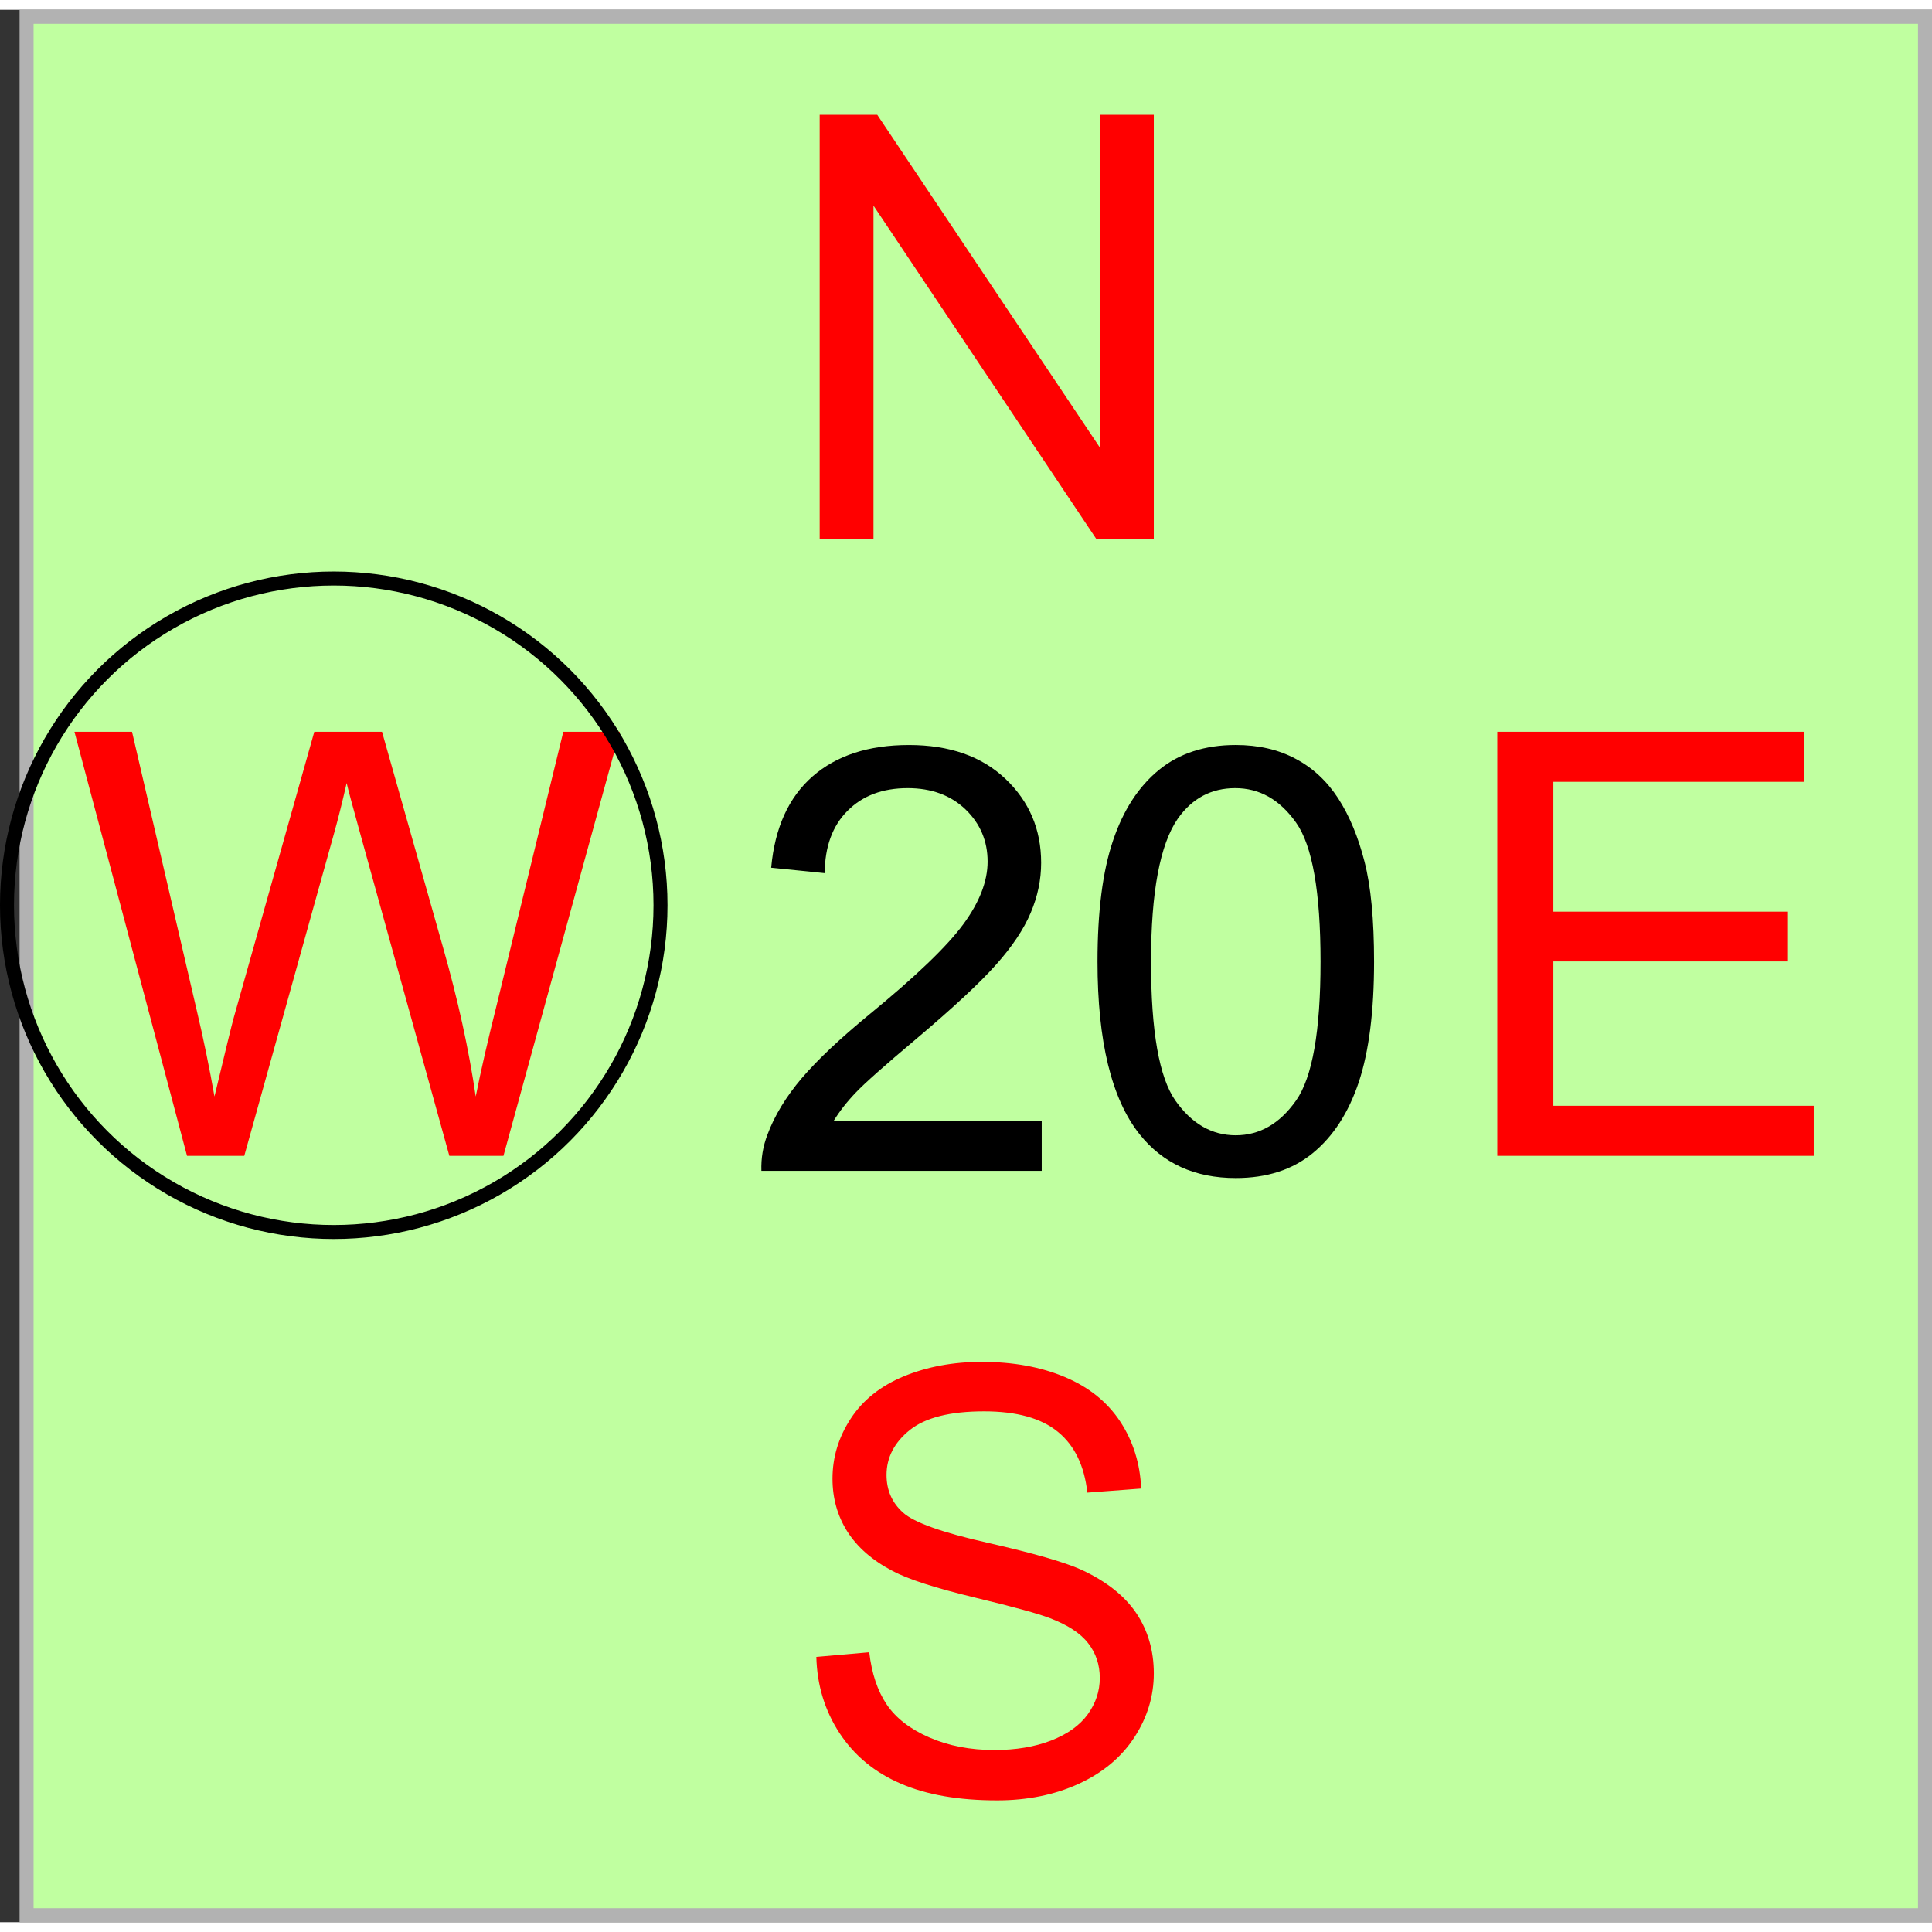 <?xml version="1.0" encoding="UTF-8"?>
<!DOCTYPE svg PUBLIC "-//W3C//DTD SVG 1.1//EN" "http://www.w3.org/Graphics/SVG/1.1/DTD/svg11.dtd">
<!-- Creator: CorelDRAW -->
<svg xmlns="http://www.w3.org/2000/svg" xml:space="preserve" width="90px" height="90px" style="shape-rendering:geometricPrecision; text-rendering:geometricPrecision; image-rendering:optimizeQuality; fill-rule:evenodd; clip-rule:evenodd"
viewBox="0 0 107.63 106.538"
 xmlns:xlink="http://www.w3.org/1999/xlink">
 <rect x="0" y="0" width="107.63" height="106.538" fill="#333333" stroke="none"/>
 <defs>
  <style type="text/css">
   <![CDATA[
    .str1 {stroke:black;stroke-width:0.78}
    .str0 {stroke:#B2B2B2;stroke-width:0.78}
    .fil2 {fill:none}
    .fil0 {fill:#C0FFA0}
    .fil3 {fill:black;fill-rule:nonzero}
    .fil1 {fill:red;fill-rule:nonzero}
   ]]>
  </style>
 </defs>
 <g id="Warstwa_x0020_1">
  <g id="_275956928">
   <g>
    <g>
     <rect id="_275957480" class="fil0 str0" x="1.481" y="0.39" width="105.759" height="105.759"/>
     <polygon id="_275957336" class="fil1" points="45.664,29.473 45.664,5.849 48.871,5.849 61.279,24.396 61.279,5.849 64.277,5.849 64.277,29.473 61.07,29.473 48.661,10.909 48.661,29.473 "/>
     <path id="_275957120" class="fil1" d="M45.477 91.759l2.948 -0.259c0.137,1.183 0.462,2.151 0.973,2.91 0.512,0.759 1.304,1.37 2.376,1.837 1.073,0.468 2.283,0.699 3.625,0.699 1.194,0 2.244,-0.176 3.157,-0.528 0.913,-0.357 1.595,-0.842 2.041,-1.458 0.446,-0.621 0.671,-1.293 0.671,-2.024 0,-0.743 -0.214,-1.386 -0.649,-1.942 -0.429,-0.555 -1.139,-1.017 -2.123,-1.392 -0.638,-0.248 -2.035,-0.633 -4.208,-1.155 -2.167,-0.523 -3.691,-1.012 -4.56,-1.474 -1.128,-0.589 -1.969,-1.326 -2.525,-2.2 -0.55,-0.874 -0.825,-1.853 -0.825,-2.943 0,-1.188 0.336,-2.305 1.012,-3.339 0.676,-1.04 1.666,-1.826 2.965,-2.365 1.303,-0.534 2.745,-0.803 4.334,-0.803 1.755,0 3.295,0.281 4.637,0.847 1.337,0.561 2.365,1.392 3.086,2.486 0.715,1.095 1.106,2.338 1.161,3.724l-2.998 0.226c-0.165,-1.491 -0.709,-2.624 -1.639,-3.383 -0.93,-0.764 -2.299,-1.144 -4.114,-1.144 -1.892,0 -3.267,0.347 -4.136,1.04 -0.863,0.693 -1.298,1.529 -1.298,2.503 0,0.852 0.308,1.551 0.919,2.096 0.605,0.55 2.173,1.111 4.714,1.683 2.541,0.578 4.285,1.078 5.231,1.507 1.375,0.638 2.393,1.441 3.047,2.409 0.654,0.974 0.979,2.096 0.979,3.361 0,1.26 -0.357,2.442 -1.078,3.553 -0.72,1.111 -1.754,1.975 -3.102,2.596 -1.348,0.616 -2.865,0.924 -4.548,0.924 -2.14,0 -3.933,-0.308 -5.374,-0.935 -1.447,-0.621 -2.58,-1.556 -3.405,-2.811 -0.819,-1.249 -1.254,-2.668 -1.293,-4.246z"/>
     <path id="_275956856" class="fil1" d="M10.419 63.845l-6.271 -23.624 3.207 0 3.597 15.483c0.385,1.623 0.715,3.235 0.996,4.835 0.605,-2.525 0.957,-3.977 1.067,-4.367l4.494 -15.951 3.773 0 3.383 11.958c0.847,2.965 1.457,5.753 1.837,8.361 0.297,-1.491 0.693,-3.207 1.177,-5.137l3.702 -15.181 3.146 0 -6.48 23.624 -3.014 0 -4.978 -17.997c-0.418,-1.507 -0.666,-2.431 -0.743,-2.772 -0.248,1.084 -0.479,2.008 -0.693,2.772l-5.011 17.997 -3.19 0z"/>
     <polygon id="_275957192" class="fil1" points="83.413,63.845 83.413,40.221 100.492,40.221 100.492,43.009 86.537,43.009 86.537,50.242 99.606,50.242 99.606,53.014 86.537,53.014 86.537,61.056 101.042,61.056 101.042,63.845 "/>
    </g>
    <circle id="_275956904" class="fil2 str1" cx="18.593" cy="49.885" r="18.203"/>
   </g>
   <path id="_275957096" class="fil3" d="M58.033 61.892l0 2.789 -15.616 0c-0.022,-0.699 0.088,-1.37 0.336,-2.013 0.396,-1.067 1.034,-2.112 1.909,-3.146 0.88,-1.029 2.145,-2.222 3.795,-3.576 2.569,-2.106 4.307,-3.773 5.209,-5.005 0.902,-1.226 1.353,-2.393 1.353,-3.487 0,-1.149 -0.412,-2.118 -1.232,-2.91 -0.825,-0.787 -1.898,-1.183 -3.218,-1.183 -1.397,0 -2.514,0.418 -3.35,1.26 -0.842,0.836 -1.265,1.997 -1.276,3.476l-2.981 -0.302c0.203,-2.228 0.974,-3.922 2.305,-5.088 1.331,-1.166 3.124,-1.749 5.368,-1.749 2.266,0 4.059,0.632 5.38,1.887 1.326,1.259 1.986,2.816 1.986,4.675 0,0.946 -0.193,1.876 -0.583,2.789 -0.385,0.913 -1.028,1.875 -1.925,2.882 -0.897,1.012 -2.387,2.398 -4.472,4.158 -1.738,1.463 -2.855,2.453 -3.35,2.976 -0.495,0.517 -0.902,1.04 -1.226,1.568l11.589 0z"/>
   <path id="_2759570961" class="fil3" d="M61.141 53.031c0,-2.794 0.286,-5.044 0.863,-6.744 0.572,-1.705 1.43,-3.02 2.563,-3.944 1.133,-0.924 2.558,-1.386 4.274,-1.386 1.271,0 2.382,0.258 3.339,0.77 0.957,0.506 1.744,1.243 2.371,2.206 0.621,0.962 1.111,2.134 1.463,3.515 0.358,1.381 0.534,3.24 0.534,5.583 0,2.772 -0.286,5.005 -0.852,6.71 -0.572,1.705 -1.425,3.02 -2.558,3.949 -1.133,0.93 -2.563,1.392 -4.296,1.392 -2.277,0 -4.065,-0.814 -5.363,-2.448 -1.557,-1.964 -2.338,-5.171 -2.338,-9.604zm2.981 0c0,3.878 0.456,6.457 1.364,7.744 0.907,1.282 2.024,1.925 3.355,1.925 1.337,0 2.453,-0.649 3.361,-1.936 0.908,-1.287 1.364,-3.867 1.364,-7.733 0,-3.889 -0.456,-6.474 -1.364,-7.75 -0.907,-1.282 -2.035,-1.92 -3.388,-1.92 -1.337,0 -2.398,0.567 -3.196,1.694 -0.996,1.436 -1.496,4.098 -1.496,7.976z"/>
  </g>
 </g>
</svg>
